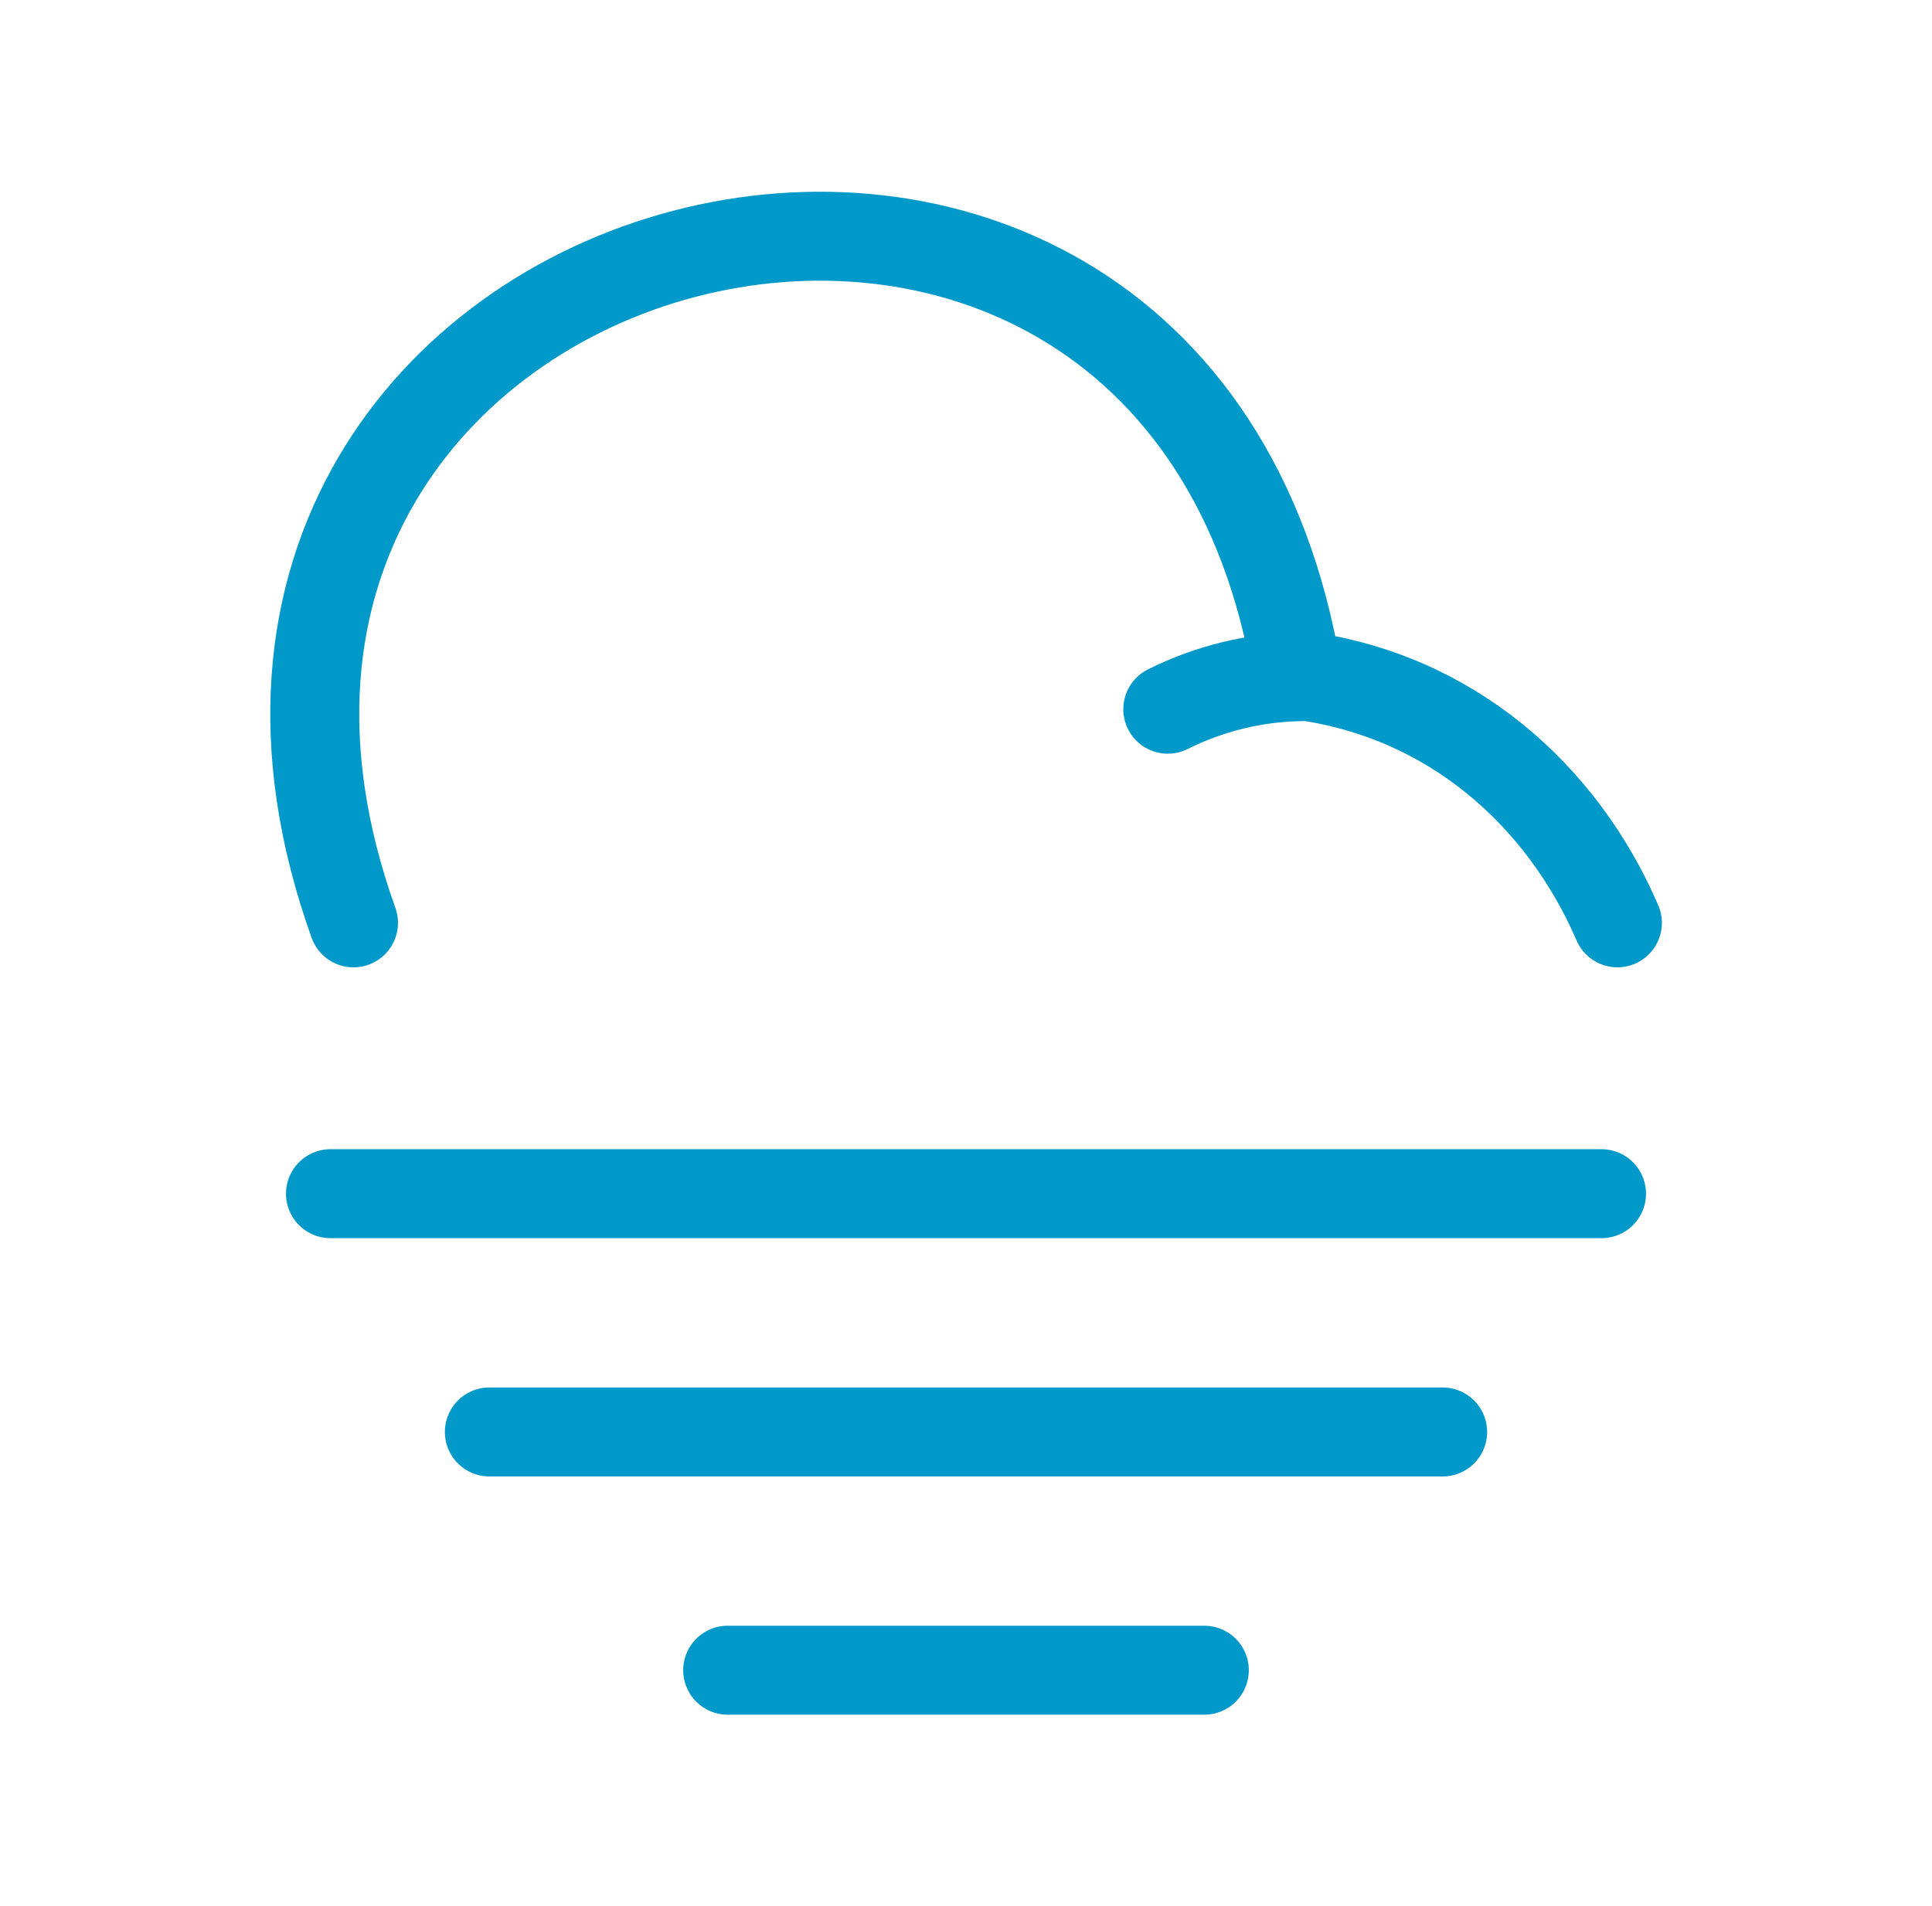 <svg width="76" height="75" viewBox="0 0 76 75" fill="none" xmlns="http://www.w3.org/2000/svg">
<g clip-path="url(#clip0_1138_1288)">
<path d="M13.906 36.312C3.906 8.406 46.187 -2.719 51.031 26.562C57.062 27.312 61.469 31.312 63.625 36.312" stroke="#0099CA" stroke-width="3.5" stroke-miterlimit="10" stroke-linecap="round" stroke-linejoin="round"/>
<path d="M45.938 27.906C47.562 27.094 49.344 26.656 51.156 26.625" stroke="#0099CA" stroke-width="3.5" stroke-miterlimit="10" stroke-linecap="round" stroke-linejoin="round"/>
<path d="M13 46.969H63" stroke="#0099CA" stroke-width="3.5" stroke-miterlimit="10" stroke-linecap="round" stroke-linejoin="round"/>
<path d="M19.25 56.344H56.75" stroke="#0099CA" stroke-width="3.5" stroke-miterlimit="10" stroke-linecap="round" stroke-linejoin="round"/>
<path d="M28.625 65.719H47.375" stroke="#0099CA" stroke-width="3.5" stroke-miterlimit="10" stroke-linecap="round" stroke-linejoin="round"/>
</g>
<defs>
<clipPath id="clip0_1138_1288">
<rect width="75" height="75" fill="white" transform="translate(0.5)"/>
</clipPath>
</defs>
</svg>
